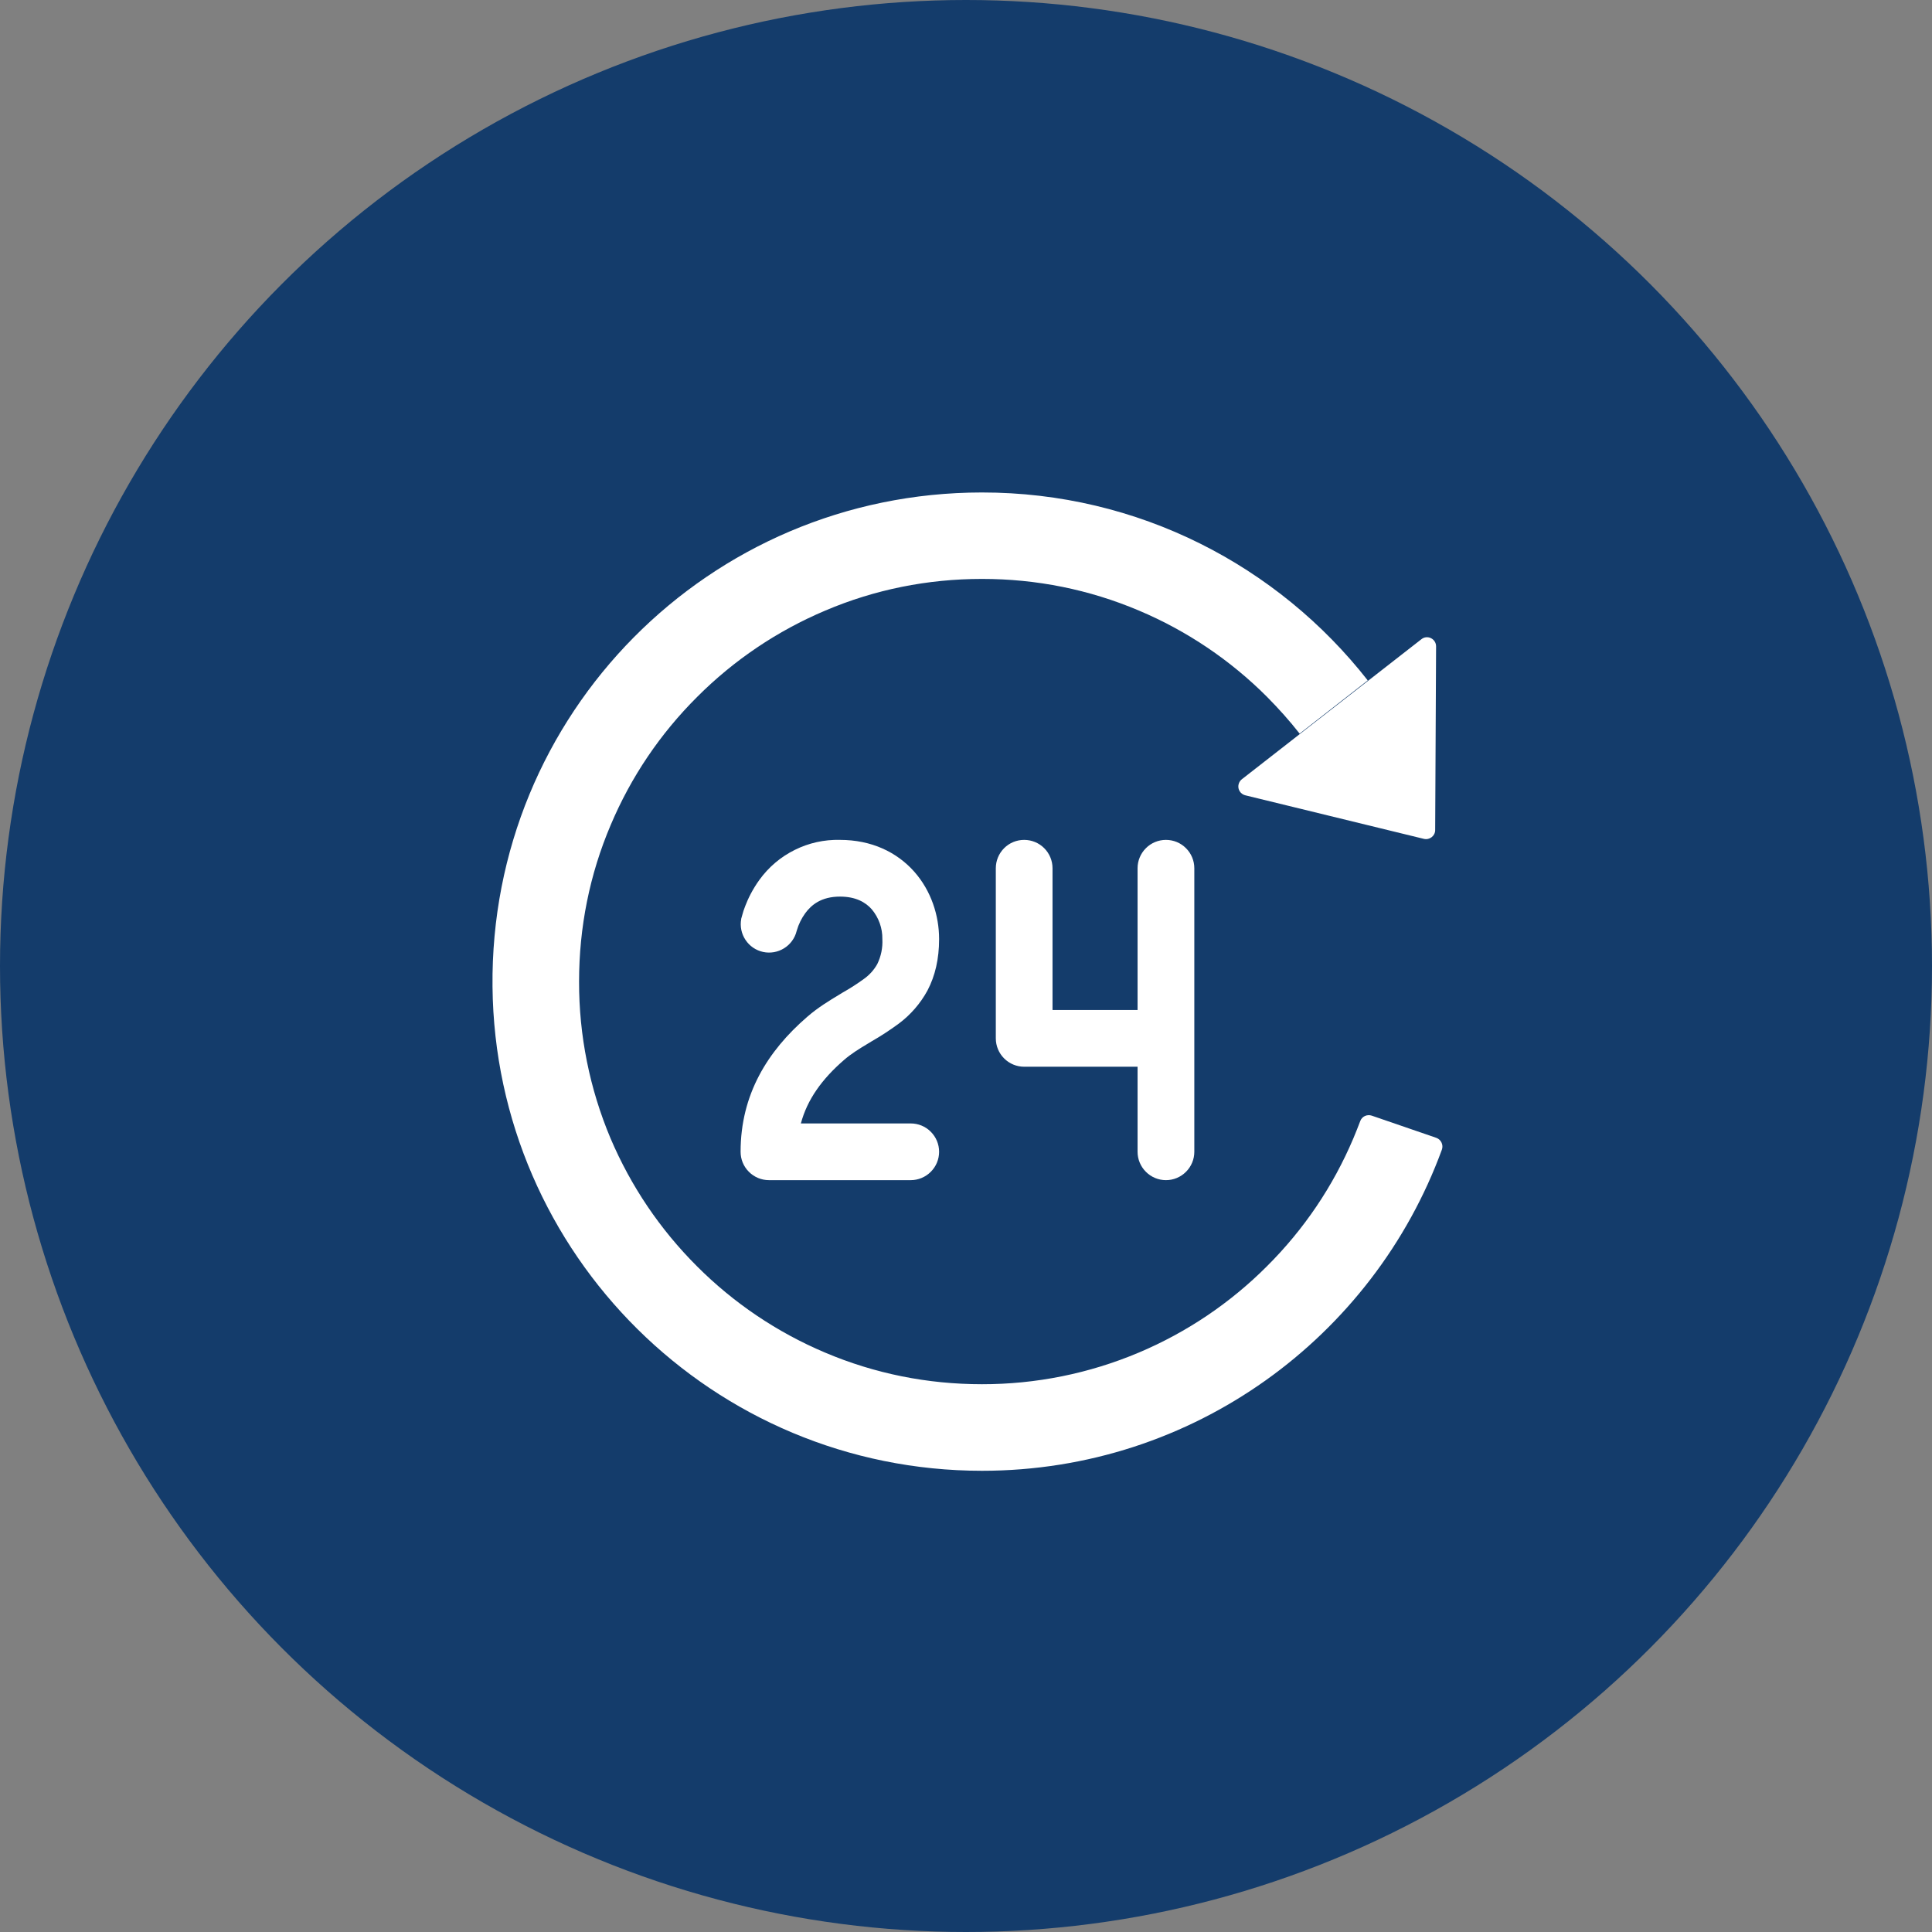 <svg width="51" height="51" viewBox="0 0 51 51" fill="none" xmlns="http://www.w3.org/2000/svg">
<rect x="0" y="0" width="51" height="51" fill="#808080" stroke="none"/>
<circle cx="25.5" cy="25.5" r="25.5" fill="#143C6B"/>
<path d="M32.873 20.994L37.587 22.144C37.738 22.18 37.885 22.066 37.885 21.913L37.909 17.063C37.909 16.862 37.678 16.748 37.521 16.874L32.782 20.57C32.747 20.598 32.719 20.635 32.704 20.678C32.688 20.72 32.685 20.766 32.694 20.811C32.704 20.855 32.726 20.895 32.757 20.928C32.789 20.96 32.829 20.983 32.873 20.994ZM37.915 30.036L36.21 29.45C36.151 29.43 36.086 29.434 36.029 29.46C35.972 29.487 35.928 29.535 35.907 29.594C35.849 29.747 35.789 29.898 35.726 30.048C35.191 31.312 34.424 32.45 33.444 33.426C32.475 34.397 31.326 35.171 30.061 35.705C28.751 36.258 27.343 36.542 25.921 36.54C24.484 36.54 23.091 36.261 21.78 35.705C20.516 35.171 19.367 34.397 18.398 33.426C17.421 32.45 16.654 31.312 16.116 30.048C15.565 28.739 15.283 27.333 15.286 25.913C15.286 24.477 15.565 23.084 16.122 21.775C16.657 20.51 17.424 19.372 18.404 18.396C19.373 17.425 20.522 16.651 21.787 16.117C23.091 15.562 24.487 15.282 25.924 15.282C27.361 15.282 28.753 15.562 30.064 16.117C31.329 16.651 32.478 17.425 33.447 18.396C33.754 18.706 34.042 19.027 34.307 19.366L36.105 17.961C33.739 14.94 30.055 12.997 25.918 13C18.713 13.003 12.928 18.847 13.001 26.045C13.073 33.117 18.831 38.825 25.924 38.825C31.502 38.825 36.252 35.294 38.062 30.348C38.108 30.222 38.041 30.081 37.915 30.036Z" fill="white"/>
<path d="M21.029 24.578C20.982 24.767 20.863 24.93 20.698 25.032C20.533 25.135 20.334 25.17 20.144 25.129C19.954 25.088 19.787 24.974 19.68 24.812C19.572 24.651 19.531 24.453 19.566 24.262V24.254L19.596 24.147C19.611 24.085 19.637 24.007 19.674 23.913C19.744 23.729 19.863 23.479 20.048 23.224C20.29 22.889 20.61 22.618 20.981 22.435C21.351 22.251 21.761 22.16 22.174 22.171C23.002 22.171 23.674 22.492 24.134 23.01C24.58 23.515 24.79 24.166 24.79 24.79C24.79 25.313 24.686 25.76 24.483 26.147C24.296 26.49 24.037 26.789 23.724 27.022C23.493 27.192 23.253 27.349 23.005 27.491L22.921 27.542C22.67 27.692 22.463 27.822 22.285 27.976C21.695 28.486 21.309 29.027 21.141 29.656H24.041C24.239 29.656 24.43 29.734 24.57 29.875C24.711 30.015 24.79 30.206 24.79 30.404C24.79 30.603 24.711 30.793 24.57 30.933C24.43 31.074 24.239 31.153 24.041 31.153H20.298C20.1 31.153 19.909 31.074 19.769 30.933C19.628 30.793 19.55 30.603 19.55 30.404C19.55 28.892 20.261 27.748 21.306 26.844C21.59 26.596 21.899 26.41 22.155 26.256L22.241 26.203C22.437 26.093 22.627 25.971 22.809 25.838C22.952 25.736 23.072 25.603 23.158 25.449C23.258 25.244 23.304 25.018 23.292 24.79C23.297 24.503 23.197 24.223 23.012 24.003C22.848 23.817 22.589 23.668 22.174 23.668C21.68 23.668 21.418 23.886 21.255 24.109C21.157 24.245 21.082 24.397 21.035 24.558L21.029 24.578ZM27.035 22.171C27.234 22.171 27.424 22.249 27.565 22.39C27.705 22.53 27.784 22.721 27.784 22.919V26.662H30.029V22.919C30.029 22.721 30.108 22.53 30.249 22.39C30.389 22.249 30.58 22.171 30.778 22.171C30.977 22.171 31.167 22.249 31.307 22.39C31.448 22.53 31.527 22.721 31.527 22.919V30.404C31.527 30.603 31.448 30.793 31.307 30.933C31.167 31.074 30.977 31.153 30.778 31.153C30.58 31.153 30.389 31.074 30.249 30.933C30.108 30.793 30.029 30.603 30.029 30.404V28.159H27.035C26.837 28.159 26.646 28.08 26.506 27.939C26.366 27.799 26.287 27.609 26.287 27.41V22.919C26.287 22.721 26.366 22.53 26.506 22.39C26.646 22.249 26.837 22.171 27.035 22.171Z" fill="white"/>
</svg>
